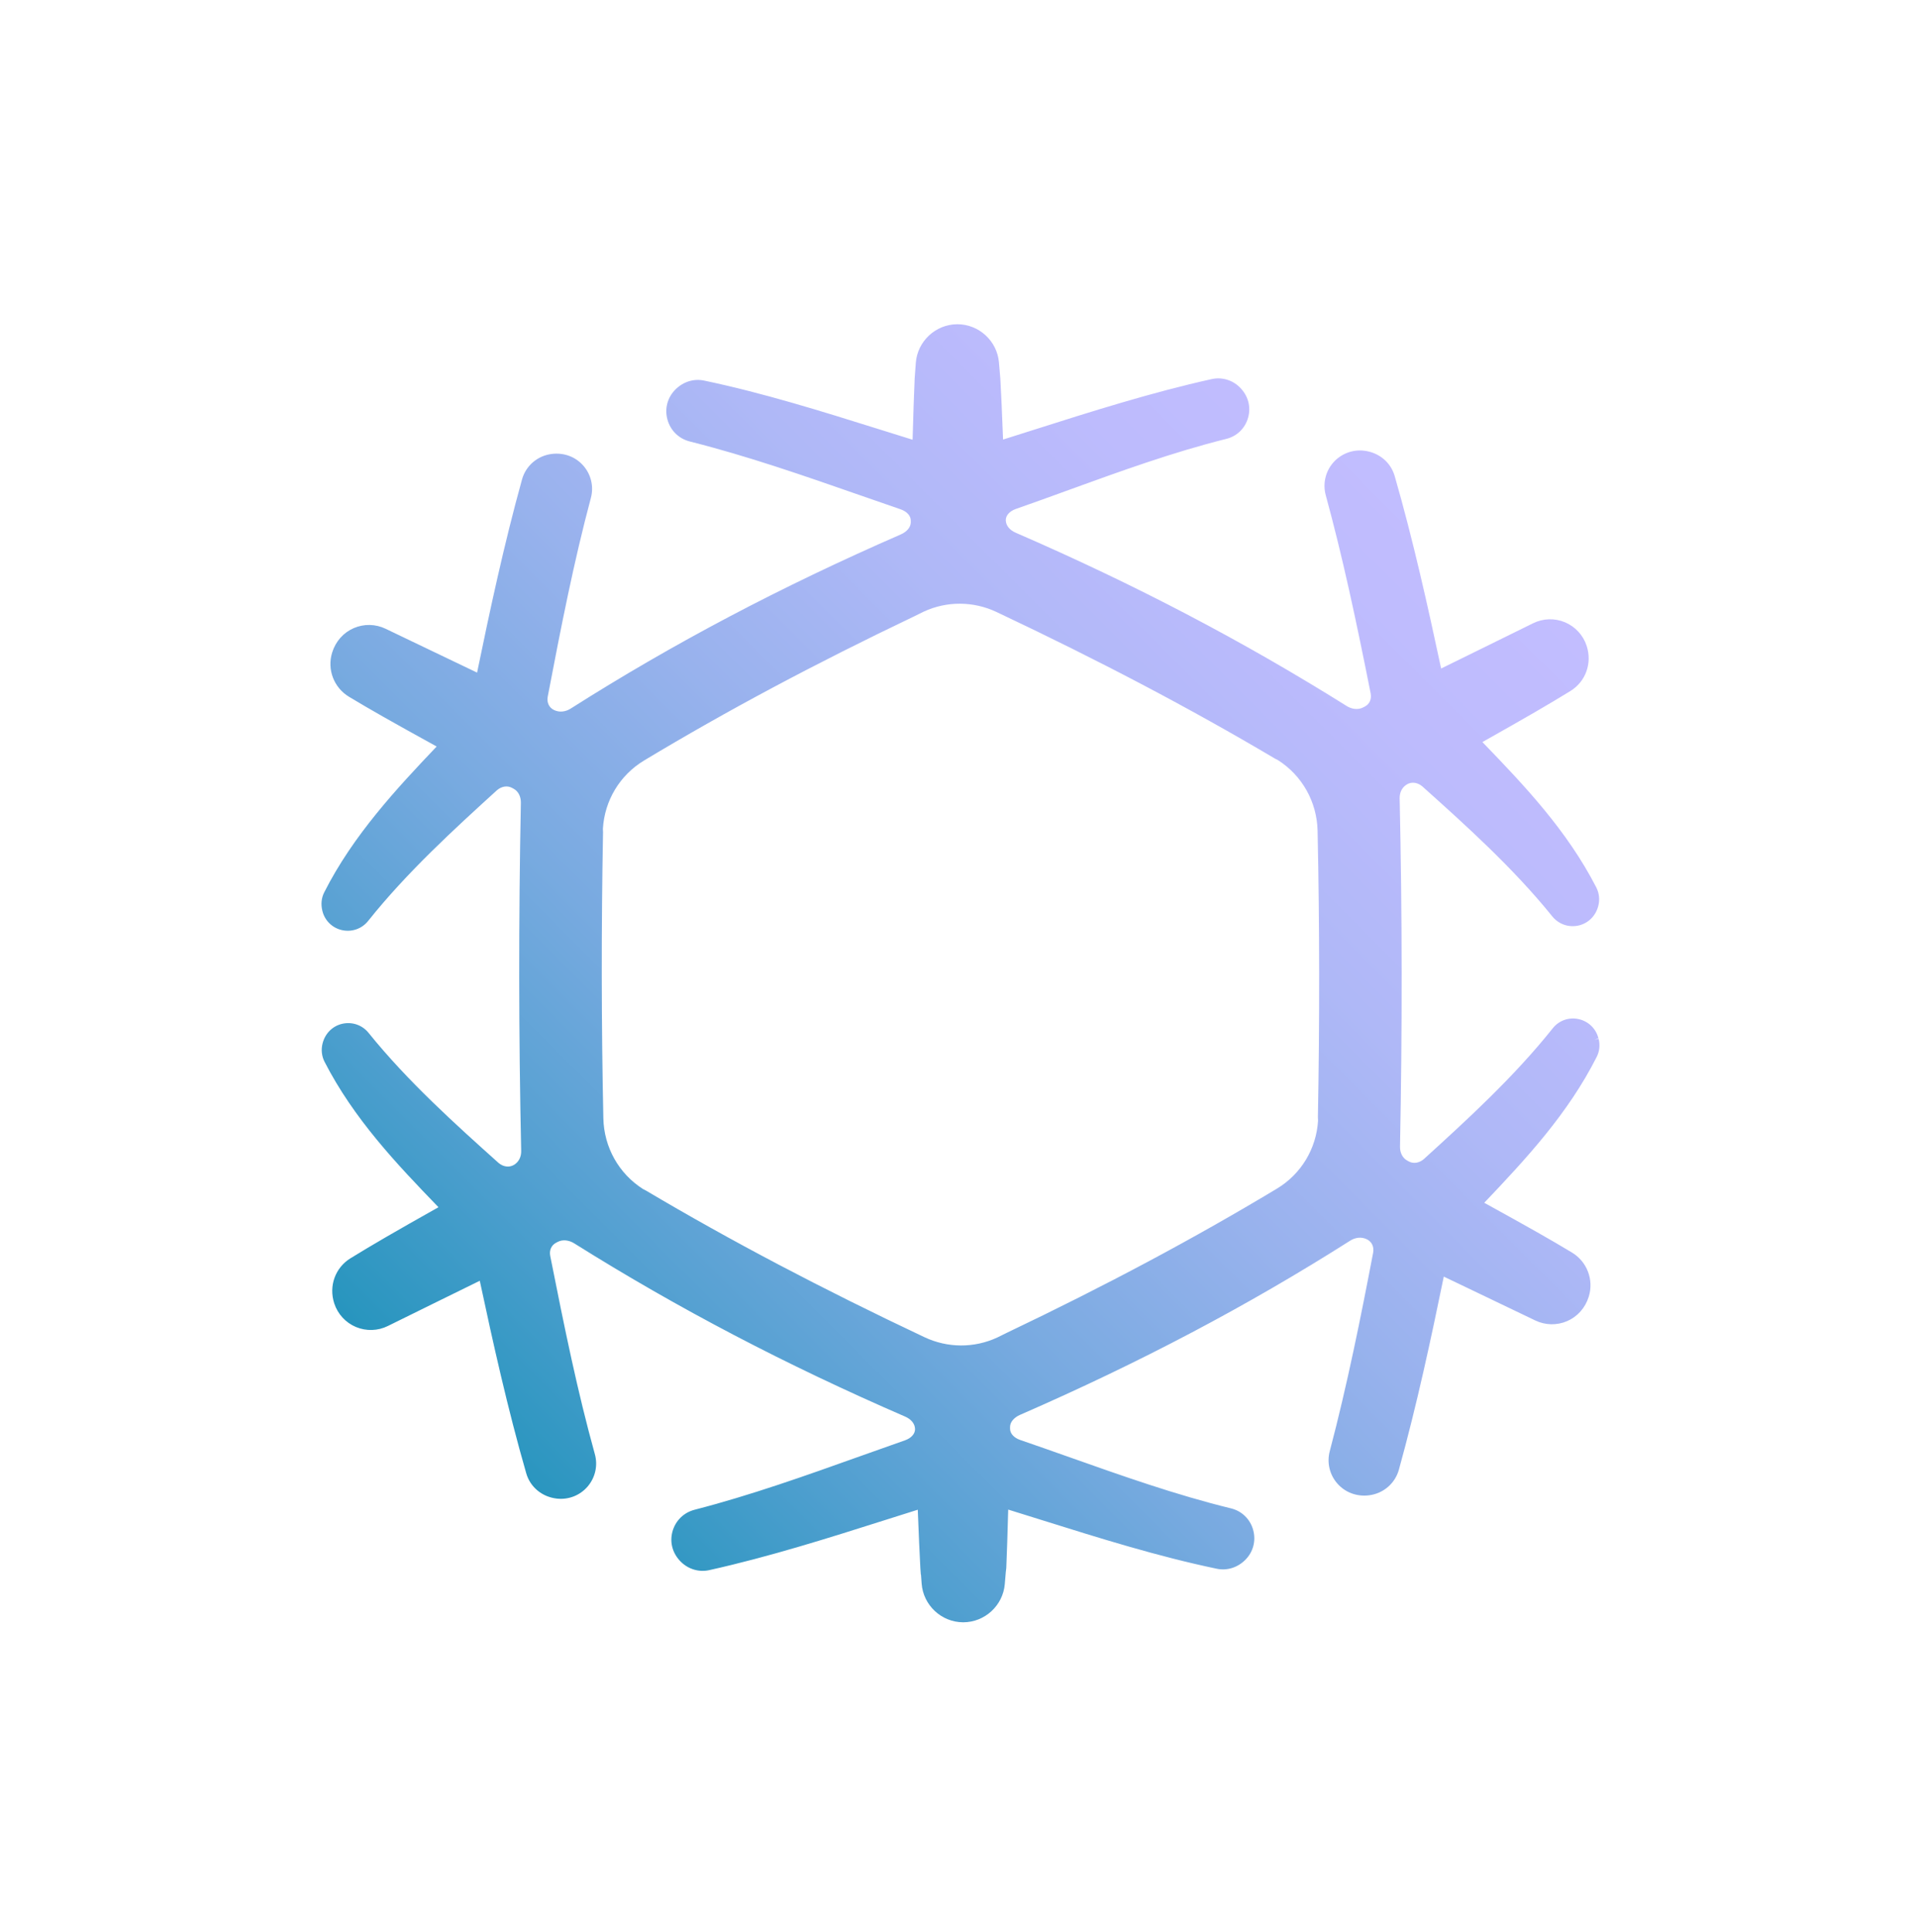 <?xml version="1.0" encoding="UTF-8"?>
<svg id="Capa_1" data-name="Capa 1" xmlns="http://www.w3.org/2000/svg" xmlns:xlink="http://www.w3.org/1999/xlink" viewBox="0 0 549.03 553.21">
  <defs>
    <style>
      .cls-1 {
        fill: url(#Degradado_sin_nombre_9);
      }
    </style>
    <linearGradient id="Degradado_sin_nombre_9" data-name="Degradado sin nombre 9" x1="137.51" y1="416.64" x2="412.65" y2="141.5" gradientUnits="userSpaceOnUse">
      <stop offset="0" stop-color="#2795be"/>
      <stop offset=".16" stop-color="#4f9fcf"/>
      <stop offset=".34" stop-color="#78aae0"/>
      <stop offset=".52" stop-color="#98b2ed"/>
      <stop offset=".69" stop-color="#afb8f7"/>
      <stop offset=".86" stop-color="#bdbbfd"/>
      <stop offset="1" stop-color="#c2bdff"/>
    </linearGradient>
  </defs>
  <path class="cls-1" d="M457.83,297.45l-1.19.3h0l1.15-.45c-.7-2.79-2.89-4.89-5.7-5.5-2.78-.6-5.6.4-7.37,2.62-11.17,14.03-24.86,26.49-36.92,37.46-1.33,1.15-2.98,1.41-4.32.68l-.49-.27c-1.3-.71-2.07-2.25-2.03-4.02.66-33.07.63-66.59-.1-99.63-.05-1.75.72-3.28,2.17-4.09,1.33-.75,3-.5,4.32.62,12.17,10.91,25.97,23.27,37.22,37.22,1.81,2.24,4.67,3.24,7.48,2.63,2.8-.62,4.97-2.73,5.71-5.66.45-1.78.24-3.64-.57-5.23-8.38-16.34-20.64-29.24-32.63-41.65,12.79-7.2,18.81-10.69,25.21-14.62,4.35-2.68,6.29-7.93,4.64-12.95-1-3.04-3.26-5.49-6.21-6.73-2.95-1.24-6.29-1.13-9.16.3-4.03,2-7.92,3.91-12.59,6.2-3.86,1.89-8.25,4.05-13.71,6.74-3.8-17.75-7.96-36.57-13.3-55.11-1.13-3.92-4.5-6.77-8.78-7.26-3.35-.39-6.67.91-8.88,3.47-2.19,2.55-2.97,6.01-2.09,9.26,4.84,17.73,8.64,35.51,12.86,56.74.32,1.68-.31,3.1-1.68,3.8l-.53.27c-1.4.71-3.24.51-4.82-.54-29.65-18.57-60.6-34.76-94.62-49.51-1.71-.74-2.79-2.03-2.84-3.54-.04-1.37,1.06-2.62,2.86-3.26,5.04-1.76,10.09-3.59,15.17-5.44,14.69-5.33,29.87-10.84,45.11-14.63,3.1-.77,5.44-3.07,6.28-6.16.84-3.11-.04-6.3-2.46-8.66-2.13-2.08-5.13-2.94-8-2.3-17.23,3.82-34.35,9.25-50.9,14.51-2.95.94-5.89,1.87-8.84,2.8-.32-8.19-.55-13.32-.79-17.52l-.39-4.57c-.52-6.14-5.74-10.93-11.9-10.93h-.07c-6.19.04-11.39,4.9-11.84,11.07l-.33,4.49c-.2,4.49-.38,10.07-.59,17.51-3.25-1.01-6.51-2.03-9.77-3.05-16.24-5.09-33.04-10.35-49.95-13.89-2.92-.61-5.94.3-8.2,2.55-2.29,2.28-3.15,5.5-2.29,8.62.86,3.14,3.27,5.49,6.44,6.28,16.46,4.14,32.84,9.85,48.68,15.37,3.9,1.36,7.8,2.72,11.68,4.05,1.8.63,2.91,1.87,2.89,3.25v.53c-.03,1.34-1.12,2.64-2.85,3.4-34.34,14.97-65.23,31.26-94.45,49.81-1.54,1.02-3.35,1.23-4.91.46-1.4-.69-2.08-2.16-1.77-3.81,3.9-20.42,7.52-38.8,12.36-56.9.87-3.24.07-6.68-2.14-9.22-2.21-2.54-5.52-3.82-9.06-3.38-4.08.5-7.43,3.37-8.52,7.3-5.19,18.71-9.21,37.55-12.87,55.31-5.72-2.75-10.29-4.93-14.28-6.84-4.38-2.09-8.08-3.86-11.89-5.7-2.89-1.4-6.23-1.47-9.17-.19-2.94,1.28-5.16,3.76-6.17,6.99-1.5,4.84.49,10.04,4.83,12.66,6.16,3.71,11.91,6.97,25.1,14.24-11.35,11.94-23.97,25.45-32.21,41.78-.8,1.58-.99,3.42-.51,5.33.7,2.78,2.87,4.88,5.67,5.48,2.8.6,5.66-.41,7.44-2.66,11.17-14.01,24.84-26.45,36.87-37.4,1.33-1.15,2.99-1.41,4.33-.68l.5.27c1.3.71,2.07,2.25,2.03,4.02-.66,33.09-.63,66.6.09,99.62.05,1.75-.71,3.28-2.16,4.09-1.34.75-3.01.5-4.33-.62-12.17-10.91-25.96-23.27-37.21-37.22-1.8-2.24-4.65-3.24-7.48-2.63-2.8.62-4.97,2.73-5.71,5.66-.45,1.78-.24,3.64.57,5.23,8.38,16.34,20.64,29.24,32.63,41.65-12.78,7.19-18.79,10.68-25.2,14.62-4.35,2.68-6.29,7.93-4.64,12.95,1,3.04,3.26,5.49,6.21,6.73,2.95,1.23,6.29,1.13,9.16-.3,4.04-2.01,7.93-3.91,12.6-6.21,3.86-1.89,8.25-4.05,13.7-6.73,3.79,17.73,7.95,36.53,13.31,55.14,1.13,3.91,4.49,6.74,8.74,7.23,3.37.39,6.66-.91,8.85-3.47,2.18-2.55,2.96-6,2.06-9.24-4.97-17.95-8.58-35.59-12.78-56.76-.32-1.68.31-3.11,1.82-3.87l.38-.19c1.39-.71,3.23-.51,4.82.54,29.63,18.57,60.59,34.76,94.62,49.51,1.71.74,2.79,2.03,2.84,3.53.04,1.37-1.06,2.62-2.86,3.26-4.29,1.5-8.59,3.03-12.9,4.57-15.41,5.5-31.35,11.19-47.36,15.31-3.15.81-5.53,3.17-6.37,6.3-.83,3.11.06,6.31,2.49,8.67,2.16,2.1,5.17,2.97,8.08,2.32,17.21-3.82,34.32-9.25,50.87-14.5,2.95-.93,5.89-1.87,8.83-2.79.27,7.01.51,12.35.74,16.71l.14,1.87.04-.02.19,2.61c.46,6.17,5.66,11.03,11.84,11.06h.07c6.16,0,11.38-4.79,11.9-10.93l.29-3.46.14-1.17c.18-4.35.36-9.7.55-16.71,3.26,1.01,6.52,2.03,9.78,3.05,16.25,5.09,33.05,10.36,49.97,13.89,2.89.6,5.88-.29,8.13-2.52,2.29-2.28,3.14-5.49,2.27-8.61-.86-3.09-3.24-5.4-6.35-6.16-15.63-3.81-31.19-9.32-46.23-14.64-4.73-1.67-9.45-3.34-14.15-4.95-1.81-.63-2.91-1.87-2.89-3.25v-.53c.03-1.34,1.12-2.64,2.85-3.4,34.35-14.97,65.24-31.26,94.45-49.81,1.54-1.02,3.35-1.23,4.91-.46,1.4.69,2.08,2.16,1.78,3.81-3.5,18.34-7.43,37.92-12.43,56.87-.86,3.25-.05,6.71,2.17,9.24,2.22,2.54,5.54,3.82,9.08,3.38,4.1-.51,7.45-3.38,8.55-7.33,5.19-18.7,9.21-37.53,12.86-55.29,5.74,2.76,10.31,4.94,14.32,6.86,4.37,2.09,8.07,3.85,11.87,5.69,2.88,1.39,6.21,1.46,9.15.19,2.94-1.28,5.17-3.76,6.18-6.99,1.5-4.84-.49-10.05-4.84-12.66-6.15-3.7-11.91-6.97-25.09-14.23,11.85-12.47,23.96-25.44,32.21-41.78.8-1.58.99-3.42.55-5.18ZM377.49,320.93c-.51,8.06-4.87,15.27-11.81,19.44-23.73,14.27-49.03,27.77-77.35,41.27l-2.74,1.35c-6.62,3.06-14.21,3.02-20.84-.11-29.45-13.9-55.54-27.63-79.75-41.98l-.82-.42c-6.95-4.41-11.2-11.97-11.38-20.28-.57-27-.6-54.56-.09-81.93l-.04-.96c.48-8.1,4.85-15.37,11.81-19.56,23.72-14.27,49.03-27.76,77.35-41.27l2.74-1.35c6.61-3.06,14.21-3.02,20.84.11,29.44,13.9,55.53,27.63,79.75,41.98l.86.44c6.93,4.42,11.16,11.96,11.34,20.25.57,26.99.6,54.56.09,81.93l.04,1.08Z"/>
</svg>